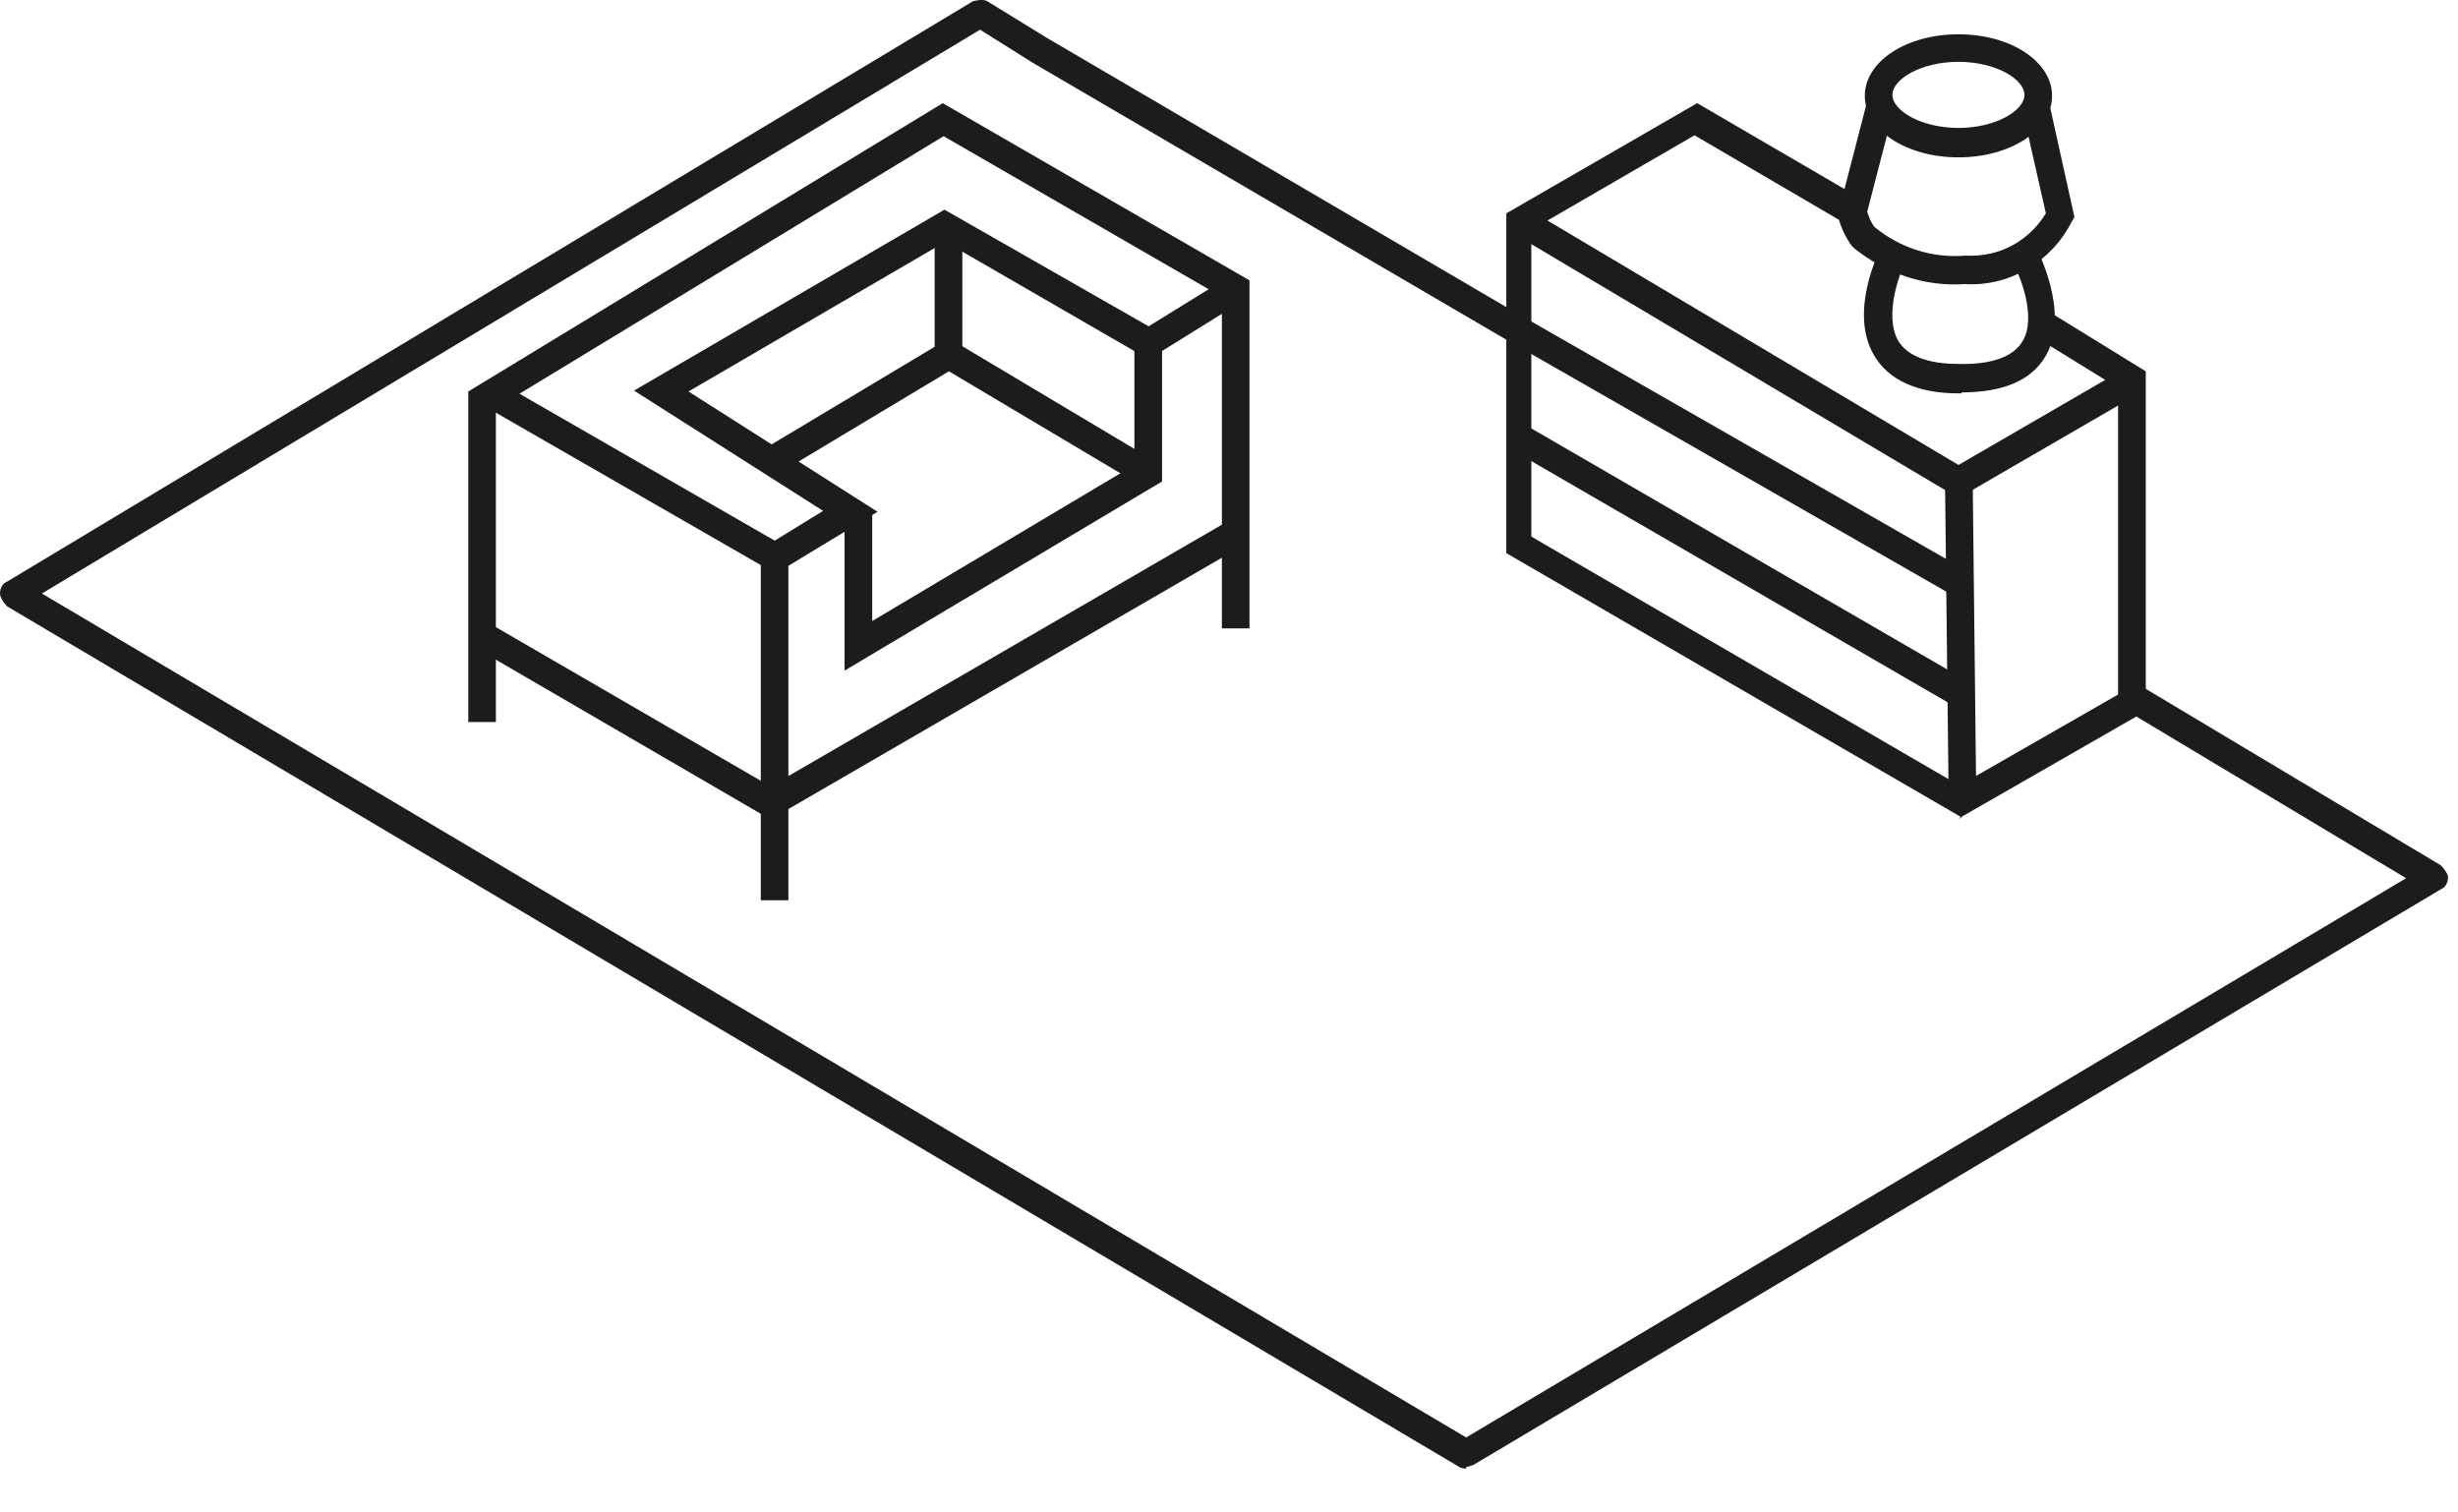 <svg width="39" height="24" viewBox="0 0 39 24" fill="none" xmlns="http://www.w3.org/2000/svg">
<path d="M23.263 23.305C23.263 23.305 23.192 23.305 23.15 23.276L0.113 9.622C0.113 9.622 0 9.506 0 9.418C0 9.331 0.042 9.258 0.113 9.229L15.438 0.019C15.438 0.019 15.594 -0.024 15.664 0.019L16.612 0.602L24.296 5.105L24.084 5.498L16.386 0.996L15.551 0.471L0.665 9.418L23.263 22.81L38.177 13.936L33.777 11.298L34.003 10.905L38.729 13.732C38.729 13.732 38.842 13.848 38.842 13.921C38.842 14.008 38.8 14.081 38.729 14.111L23.376 23.247C23.376 23.247 23.305 23.276 23.263 23.276V23.305Z" fill="#1C1C1E"/>
<path d="M7.868 11.458H7.43V6.212L14.958 1.637L19.825 4.449V9.972H19.387V4.711L14.972 2.161L7.868 6.475V11.458Z" fill="#1C1C1E"/>
<path d="M12.509 14.285H12.071V8.967L7.613 6.402L7.826 6.008L12.509 8.704V14.285Z" fill="#1C1C1E"/>
<path d="M12.409 9.039L12.183 8.646L13.06 8.107L10.06 6.198L14.985 3.327L18.225 5.178L19.499 4.391L19.725 4.77L18.225 5.702L14.999 3.837L10.924 6.212L13.924 8.121L12.409 9.039Z" fill="#1C1C1E"/>
<path d="M13.4 10.642V8.107H13.839V9.855L17.999 7.378V5.44H18.438V7.64L13.4 10.642Z" fill="#1C1C1E"/>
<path d="M17.971 7.626L15.056 5.892L12.41 7.48L12.184 7.087L15.056 5.367L18.183 7.233L17.971 7.626Z" fill="#1C1C1E"/>
<path d="M15.269 3.575H14.83V5.615H15.269V3.575Z" fill="#1C1C1E"/>
<path d="M12.225 13.003L7.541 10.278L7.753 9.885L12.225 12.479L19.413 8.311L19.639 8.704L12.225 13.003Z" fill="#1C1C1E"/>
<path d="M31.075 7.903L24.014 3.706L24.24 3.313L31.075 7.378L33.763 5.819L33.99 6.213L31.075 7.903Z" fill="#1C1C1E"/>
<path d="M31.3 7.642L30.861 7.647L30.919 12.703L31.357 12.698L31.3 7.642Z" fill="#1C1C1E"/>
<path d="M24.229 6.759L24.014 7.153L30.969 11.183L31.184 10.79L24.229 6.759Z" fill="#1C1C1E"/>
<path d="M24.291 5.098L24.078 5.492L30.966 9.437L31.179 9.042L24.291 5.098Z" fill="#1C1C1E"/>
<path d="M31.131 12.974L23.9 8.777V3.386L26.928 1.637L29.603 3.196V3.298C29.645 3.415 29.674 3.517 29.744 3.604C30.155 3.939 30.664 4.1 31.188 4.056C31.726 4.085 32.192 3.823 32.461 3.386L32.079 1.695L32.504 1.593L32.914 3.444L32.872 3.517C32.546 4.158 31.881 4.551 31.174 4.508C30.551 4.551 29.928 4.347 29.419 3.939L29.377 3.896C29.292 3.779 29.221 3.633 29.178 3.488L26.886 2.147L24.297 3.648V8.515L31.089 12.464L33.607 11.021V6.154L32.235 5.309L32.461 4.916L34.046 5.892V11.284L31.075 12.989L31.131 12.974Z" fill="#1C1C1E"/>
<path d="M29.618 1.638L29.195 3.272L29.619 3.388L30.042 1.755L29.618 1.638Z" fill="#1C1C1E"/>
<path d="M31.131 6.242C31.131 6.242 31.103 6.242 31.074 6.242C30.409 6.242 29.956 6.023 29.73 5.63C29.334 4.945 29.815 3.983 29.843 3.939L30.239 4.143C30.126 4.362 29.9 5.003 30.112 5.397C30.254 5.644 30.579 5.775 31.074 5.775C31.598 5.79 31.952 5.659 32.093 5.411C32.319 5.032 32.051 4.362 31.923 4.143L32.305 3.925C32.305 3.925 32.857 4.959 32.461 5.644C32.235 6.038 31.782 6.227 31.117 6.227L31.131 6.242Z" fill="#1C1C1E"/>
<path d="M31.074 2.497C30.239 2.497 29.588 2.059 29.588 1.52C29.588 0.981 30.239 0.544 31.074 0.544C31.909 0.544 32.559 0.981 32.559 1.52C32.559 2.059 31.909 2.497 31.074 2.497ZM31.074 0.981C30.479 0.981 30.026 1.258 30.026 1.506C30.026 1.753 30.479 2.03 31.074 2.03C31.668 2.03 32.121 1.753 32.121 1.506C32.121 1.258 31.668 0.981 31.074 0.981Z" fill="#1C1C1E"/>
</svg>
